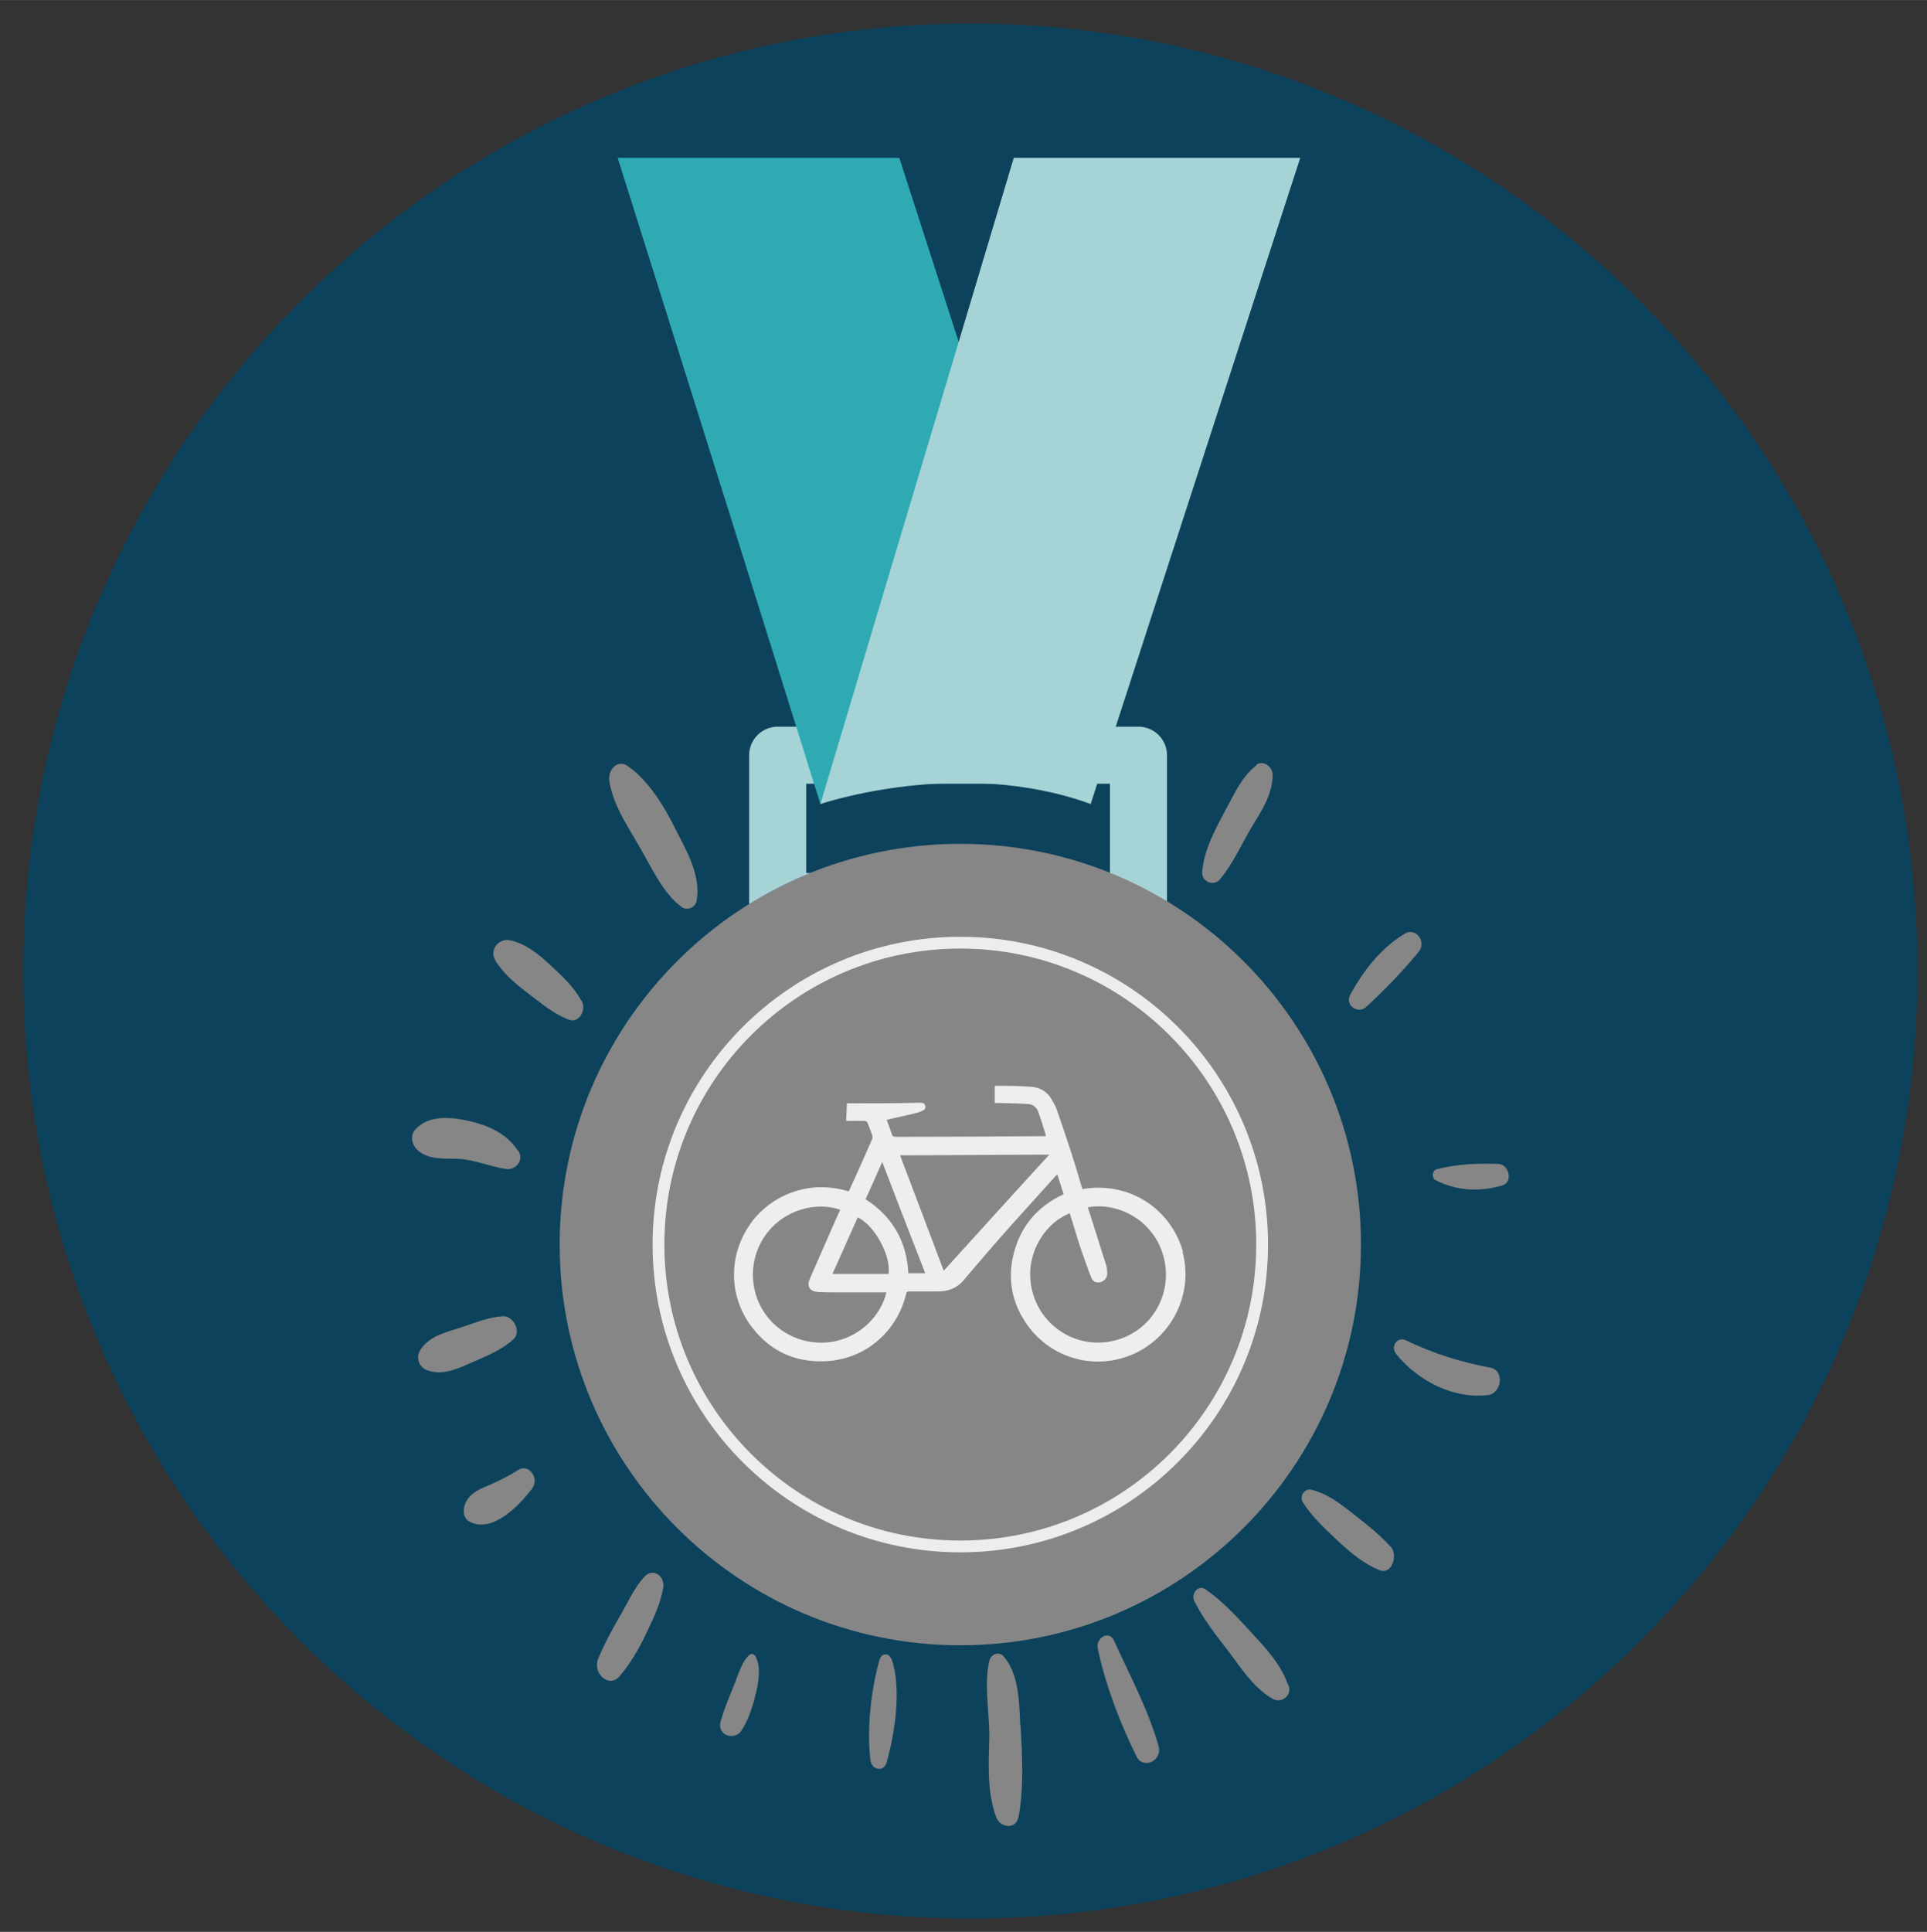 <?xml version="1.0" encoding="UTF-8"?><svg id="Layer_1" xmlns="http://www.w3.org/2000/svg" width="21.33mm" height="21.38mm" xmlns:xlink="http://www.w3.org/1999/xlink" viewBox="0 0 60.46 60.6"><rect x="0" y="0" width="60.46" height="60.6" fill="#333333" stroke="none"/><defs><clipPath id="clippath"><path d="M14.55,4.95H47.34s5.69,32.95,7.15,34.09c1.46,1.13-.52,11.53,0,13.68,.52,2.14-17.18,8.9-18.12,8.9s-18.02,.91-19.59,.15c-1.57-.76-7.71-14.41-8.16-18-.45-3.59-1.98-20.31-1.98-20.31L14.55,4.95Z" style="fill:none;"/></clipPath></defs><g><path d="M60.16,30.46c0,16.41-13.3,29.72-29.72,29.72S.73,46.87,.73,30.46,14.03,.74,30.44,.74s29.72,13.31,29.72,29.72Z" style="fill:#0d425c;"/><g style="clip-path:url(#clippath);"><g><rect x="24.4" y="23.69" width="11.32" height="4.59" style="fill:none; stroke:#a5d3d6; stroke-linecap:round; stroke-linejoin:round; stroke-width:1.79px;"/><path d="M42.7,39.04c0,6.94-5.63,12.57-12.57,12.57s-12.57-5.63-12.57-12.57,5.63-12.57,12.57-12.57,12.57,5.63,12.57,12.57Z" style="fill:#868686;"/><path d="M39.6,39.04c0,5.23-4.24,9.47-9.47,9.47s-9.47-4.24-9.47-9.47,4.24-9.47,9.47-9.47,9.47,4.24,9.47,9.47Z" style="fill:#868686; stroke:#eeeded; stroke-miterlimit:10; stroke-width:.37px;"/><path d="M8.62-28.05c.47-.1,17.12,53.27,17.12,53.27l7.7-4.09L17.56-28.05H8.62Z" style="fill:#2faab3;"/><path d="M25.74,25.22s4.39-1.49,8.48,0L51.5-28.05l-9.74-.25L25.74,25.22Z" style="fill:#a5d3d6;"/><g><path d="M39.42,24.01c-.46,.34-.72,.95-1,1.46-.31,.58-.65,1.21-.7,1.89-.02,.31,.37,.44,.54,.24,.4-.46,.68-1.09,.99-1.62,.31-.52,.67-1.02,.68-1.67,0-.28-.31-.47-.52-.32Z" style="fill:#868686;"/><path d="M44.09,29.28c-.73,.43-1.29,1.13-1.72,1.91-.2,.35,.25,.63,.49,.4,.58-.54,1.14-1.11,1.65-1.73,.26-.32-.09-.77-.42-.58Z" style="fill:#868686;"/><path d="M47.02,36.51c-.66-.02-1.31,0-1.95,.17-.14,.04-.16,.27-.03,.34,.67,.34,1.38,.37,2.08,.17,.37-.09,.23-.67-.11-.68Z" style="fill:#868686;"/><path d="M46.76,42.9c-.93-.17-1.78-.44-2.66-.86-.26-.12-.49,.2-.29,.44,.71,.87,1.83,1.41,2.88,1.28,.42-.05,.53-.77,.07-.86Z" style="fill:#868686;"/><path d="M43.62,48.51c-.34-.38-.73-.68-1.12-.99-.42-.33-.85-.67-1.36-.79-.19-.05-.39,.19-.26,.4,.3,.47,.7,.83,1.09,1.2,.41,.38,.8,.71,1.3,.92,.39,.17,.61-.45,.36-.74Z" style="fill:#868686;"/><path d="M40.42,52.87c-.23-.67-.7-1.16-1.15-1.65-.46-.5-.91-1-1.46-1.37-.22-.15-.46,.15-.33,.39,.29,.57,.67,1.05,1.05,1.54,.42,.56,.82,1.19,1.42,1.52,.24,.13,.6-.1,.48-.43Z" style="fill:#868686;"/><path d="M36.35,54.77c-.33-1.16-.91-2.23-1.4-3.31-.15-.33-.57-.09-.51,.24,.25,1.18,.7,2.35,1.22,3.4,.21,.42,.82,.13,.69-.33Z" style="fill:#868686;"/><path d="M32.01,54.12c-.03-.72-.04-1.61-.52-2.16-.14-.17-.4-.08-.45,.14-.17,.72,0,1.6,0,2.35-.02,.86-.08,1.73,.21,2.54,.12,.35,.63,.42,.71-.01,.17-.93,.11-1.91,.06-2.86Z" style="fill:#868686;"/><path d="M27.97,52.05c-.07-.21-.31-.2-.37,0-.27,.94-.41,2.18-.29,3.16,.04,.32,.42,.39,.51,.07,.26-.93,.47-2.29,.16-3.23Z" style="fill:#868686;"/><path d="M23.7,51.95c-.05-.08-.14-.09-.2-.03-.24,.23-.34,.63-.47,.94-.15,.38-.31,.74-.42,1.14-.12,.45,.44,.61,.65,.29,.25-.38,.37-.81,.48-1.27,.07-.33,.13-.76-.04-1.07Z" style="fill:#868686;"/><path d="M20.24,49.44c-.31,.32-.51,.76-.73,1.15-.27,.47-.53,.93-.74,1.44-.19,.46,.34,.94,.67,.55,.34-.4,.59-.83,.82-1.31,.22-.46,.47-.96,.55-1.48,.05-.37-.33-.6-.57-.35Z" style="fill:#868686;"/><path d="M16.26,46.11c-.26,.17-.55,.31-.83,.44-.32,.14-.71,.26-.85,.66-.06,.19-.04,.42,.15,.52,.69,.38,1.54-.47,1.96-1.03,.25-.32-.09-.8-.43-.59Z" style="fill:#868686;"/><path d="M15.79,41.29c-.45,.02-.87,.2-1.3,.34-.45,.15-.97,.25-1.28,.68-.18,.25-.08,.57,.19,.67,.48,.18,.95-.04,1.4-.24,.45-.2,.92-.38,1.3-.72,.28-.25,0-.74-.3-.73Z" style="fill:#868686;"/><path d="M16.25,36.1c-.34-.54-.91-.78-1.46-.92-.56-.13-1.3-.24-1.75,.24-.21,.22-.1,.54,.11,.7,.34,.26,.81,.22,1.21,.23,.53,.02,1.01,.25,1.53,.32,.27,.04,.57-.26,.37-.58Z" style="fill:#868686;"/><path d="M18.24,31.39c-.25-.46-.63-.8-1-1.14-.36-.34-.8-.68-1.27-.76-.31-.05-.64,.3-.42,.65,.27,.44,.68,.76,1.07,1.06,.4,.3,.78,.62,1.24,.79,.31,.11,.55-.31,.39-.6Z" style="fill:#868686;"/><path d="M21.21,26.04c-.37-.75-.87-1.57-1.53-2.02-.32-.21-.62,.14-.56,.5,.14,.82,.66,1.52,1.04,2.21,.34,.6,.69,1.34,1.24,1.73,.17,.12,.43,0,.46-.22,.13-.79-.32-1.55-.65-2.2Z" style="fill:#868686;"/></g></g></g></g><g id="jeuhwg"><g><path d="M33.57,36.07c-.14-.44-.29-.87-.44-1.3-.03-.09-.08-.18-.13-.26-.14-.27-.37-.42-.67-.44-.37-.02-.74-.02-1.11-.03,0,0-.02,0-.03,0,0,.18,0,.35,0,.54,.05,0,.09,0,.13,0,.3,0,.6,0,.89,.03,.17,0,.29,.11,.35,.26,.09,.24,.16,.49,.24,.75-.06,0-.09,0-.13,0-1.53,0-3.06,0-4.58,.02-.08,0-.11-.02-.13-.09-.04-.14-.1-.28-.16-.44,.08-.02,.16-.04,.24-.06,.25-.06,.49-.11,.74-.17,.05-.01,.1-.04,.15-.06,.06-.03,.1-.07,.08-.15-.02-.07-.06-.1-.14-.1-.74,0-1.48,.01-2.22,.02-.03,0-.06,0-.1,0,0,.18-.02,.35-.02,.55,.2,0,.38,0,.56,0,.07,0,.1,.02,.12,.09,.04,.12,.09,.25,.14,.37,0,.03,.01,.08,0,.1-.24,.55-.48,1.09-.73,1.63,0,0,0,.02-.01,.02-.15-.03-.3-.07-.46-.1-1.07-.16-2.15,.34-2.72,1.26-.62,1-.55,2.24,.18,3.15,.58,.72,1.34,1.07,2.26,1.02,1.24-.05,2.25-.91,2.54-2.11,.01-.07,.04-.08,.1-.08,.29,0,.57-.01,.86,0,.35,.01,.63-.1,.86-.37,.36-.43,.72-.86,1.1-1.28,.59-.66,1.18-1.31,1.77-1.97,.02-.01,.02-.03,.05-.06,.07,.22,.14,.42,.2,.63-.85,.4-1.39,1.05-1.59,1.97-.14,.66-.04,1.29,.29,1.88,.69,1.22,2.15,1.73,3.43,1.19,1.27-.53,1.96-1.92,1.6-3.24-.35-1.29-1.62-2.24-3.16-1.98-.12-.41-.24-.81-.37-1.21Z" style="fill:none;"/><path d="M37.1,39.26c.36,1.32-.33,2.71-1.6,3.24-1.28,.53-2.74,.03-3.43-1.19-.34-.59-.43-1.22-.29-1.88,.2-.92,.74-1.57,1.59-1.97-.06-.21-.13-.41-.2-.63-.02,.03-.03,.05-.05,.06-.59,.66-1.19,1.31-1.77,1.97-.37,.42-.73,.85-1.1,1.28-.22,.27-.51,.38-.86,.37-.29,0-.57,0-.86,0-.06,0-.09,.01-.1,.08-.29,1.2-1.3,2.06-2.54,2.11-.92,.04-1.69-.3-2.26-1.02-.73-.91-.8-2.15-.18-3.15,.57-.92,1.65-1.42,2.72-1.26,.16,.02,.31,.06,.46,.1,0,0,.01-.02,.01-.02,.25-.54,.49-1.08,.73-1.63,.01-.03,0-.07,0-.1-.04-.12-.09-.25-.14-.37-.02-.06-.05-.09-.12-.09-.18,0-.36,0-.56,0,0-.2,.02-.37,.02-.55,.04,0,.07,0,.1,0,.74,0,1.48,0,2.22-.02,.08,0,.12,.03,.14,.1,.02,.08-.02,.12-.08,.15-.05,.02-.1,.04-.15,.06-.25,.06-.49,.12-.74,.17-.08,.02-.16,.04-.24,.06,.06,.15,.11,.29,.16,.44,.02,.07,.05,.09,.13,.09,1.53,0,3.05-.01,4.58-.02,.04,0,.07,0,.13,0-.08-.26-.15-.51-.24-.75-.05-.16-.18-.26-.35-.26-.3-.02-.6-.02-.89-.03-.04,0-.08,0-.13,0,0-.19,0-.36,0-.54,0,0,.02,0,.03,0,.37,0,.74,0,1.11,.03,.3,.02,.53,.17,.67,.44,.05,.09,.1,.17,.13,.26,.15,.43,.3,.87,.44,1.3,.13,.4,.25,.8,.37,1.21,1.54-.26,2.81,.69,3.16,1.98Zm-2.87-1.08c.16,.51,.32,1.01,.48,1.52,.02,.08,.03,.17,.03,.26,0,.12-.1,.23-.21,.26-.13,.03-.24-.01-.29-.14-.11-.27-.2-.55-.3-.82-.13-.38-.24-.77-.36-1.15,0-.02-.01-.04-.02-.05-.77,.3-1.46,1.31-1.17,2.45,.29,1.14,1.45,1.83,2.58,1.54,1.14-.28,1.83-1.43,1.55-2.58-.28-1.16-1.4-1.77-2.39-1.6,.03,.11,.07,.21,.1,.31Zm-7.94,2.36c-.2,0-.4,0-.61-.01-.27-.02-.38-.17-.27-.42,.28-.65,.57-1.29,.85-1.94,.03-.07,.07-.15,.1-.22-.56-.21-1.48-.12-2.13,.54-.63,.64-.79,1.62-.39,2.44,.4,.82,1.3,1.29,2.2,1.17,.96-.13,1.61-.86,1.77-1.56-.51,0-1.02,0-1.52,0Zm6.64-4.32c-1.57,0-3.12,.02-4.69,.02,.46,1.2,.91,2.41,1.37,3.62,1.11-1.22,2.2-2.43,3.32-3.65Zm-5.05,3.73c.08-.57-.46-1.54-.97-1.76-.26,.59-.53,1.18-.79,1.77,.59,0,1.18,0,1.76,0Zm-.72-2.33c.84,.54,1.29,1.32,1.34,2.32,.02,0,.03,0,.05,0,.15,0,.31,0,.48,0-.45-1.16-.9-2.31-1.35-3.49-.18,.4-.34,.78-.52,1.16Z" style="fill:#efeded; fill-rule:evenodd;"/><path d="M34.14,37.87c.03,.11,.07,.21,.1,.31,.16,.51,.32,1.01,.48,1.52,.02,.08,.03,.17,.03,.26,0,.12-.1,.23-.21,.26-.13,.03-.24-.01-.29-.14-.11-.27-.2-.55-.3-.82-.13-.38-.24-.77-.36-1.15,0-.02-.01-.04-.02-.05-.77,.3-1.46,1.31-1.17,2.45,.29,1.14,1.45,1.83,2.58,1.54,1.14-.28,1.83-1.43,1.55-2.58-.28-1.16-1.4-1.77-2.39-1.6Z" style="fill:none; fill-rule:evenodd;"/><path d="M27.82,40.53c-.51,0-1.02,0-1.52,0-.2,0-.4,0-.61-.01-.27-.02-.38-.17-.27-.42,.28-.65,.57-1.29,.85-1.94,.03-.07,.07-.15,.1-.22-.56-.21-1.48-.12-2.13,.54-.63,.64-.79,1.62-.39,2.44,.4,.82,1.3,1.29,2.2,1.17,.96-.13,1.61-.86,1.77-1.56Z" style="fill:none; fill-rule:evenodd;"/><path d="M29.63,39.87c1.11-1.22,2.2-2.43,3.32-3.65-1.57,0-3.12,.02-4.69,.02,.46,1.2,.91,2.41,1.37,3.62Z" style="fill:none; fill-rule:evenodd;"/><path d="M26.13,39.96c.59,0,1.18,0,1.76,0,.08-.57-.46-1.54-.97-1.76-.26,.59-.53,1.18-.79,1.77Z" style="fill:none; fill-rule:evenodd;"/><path d="M27.69,36.45c-.18,.4-.34,.78-.52,1.16,.84,.54,1.29,1.32,1.34,2.32,.02,0,.03,0,.05,0,.15,0,.31,0,.48,0-.45-1.16-.9-2.31-1.35-3.49Z" style="fill:none; fill-rule:evenodd;"/></g></g></svg>